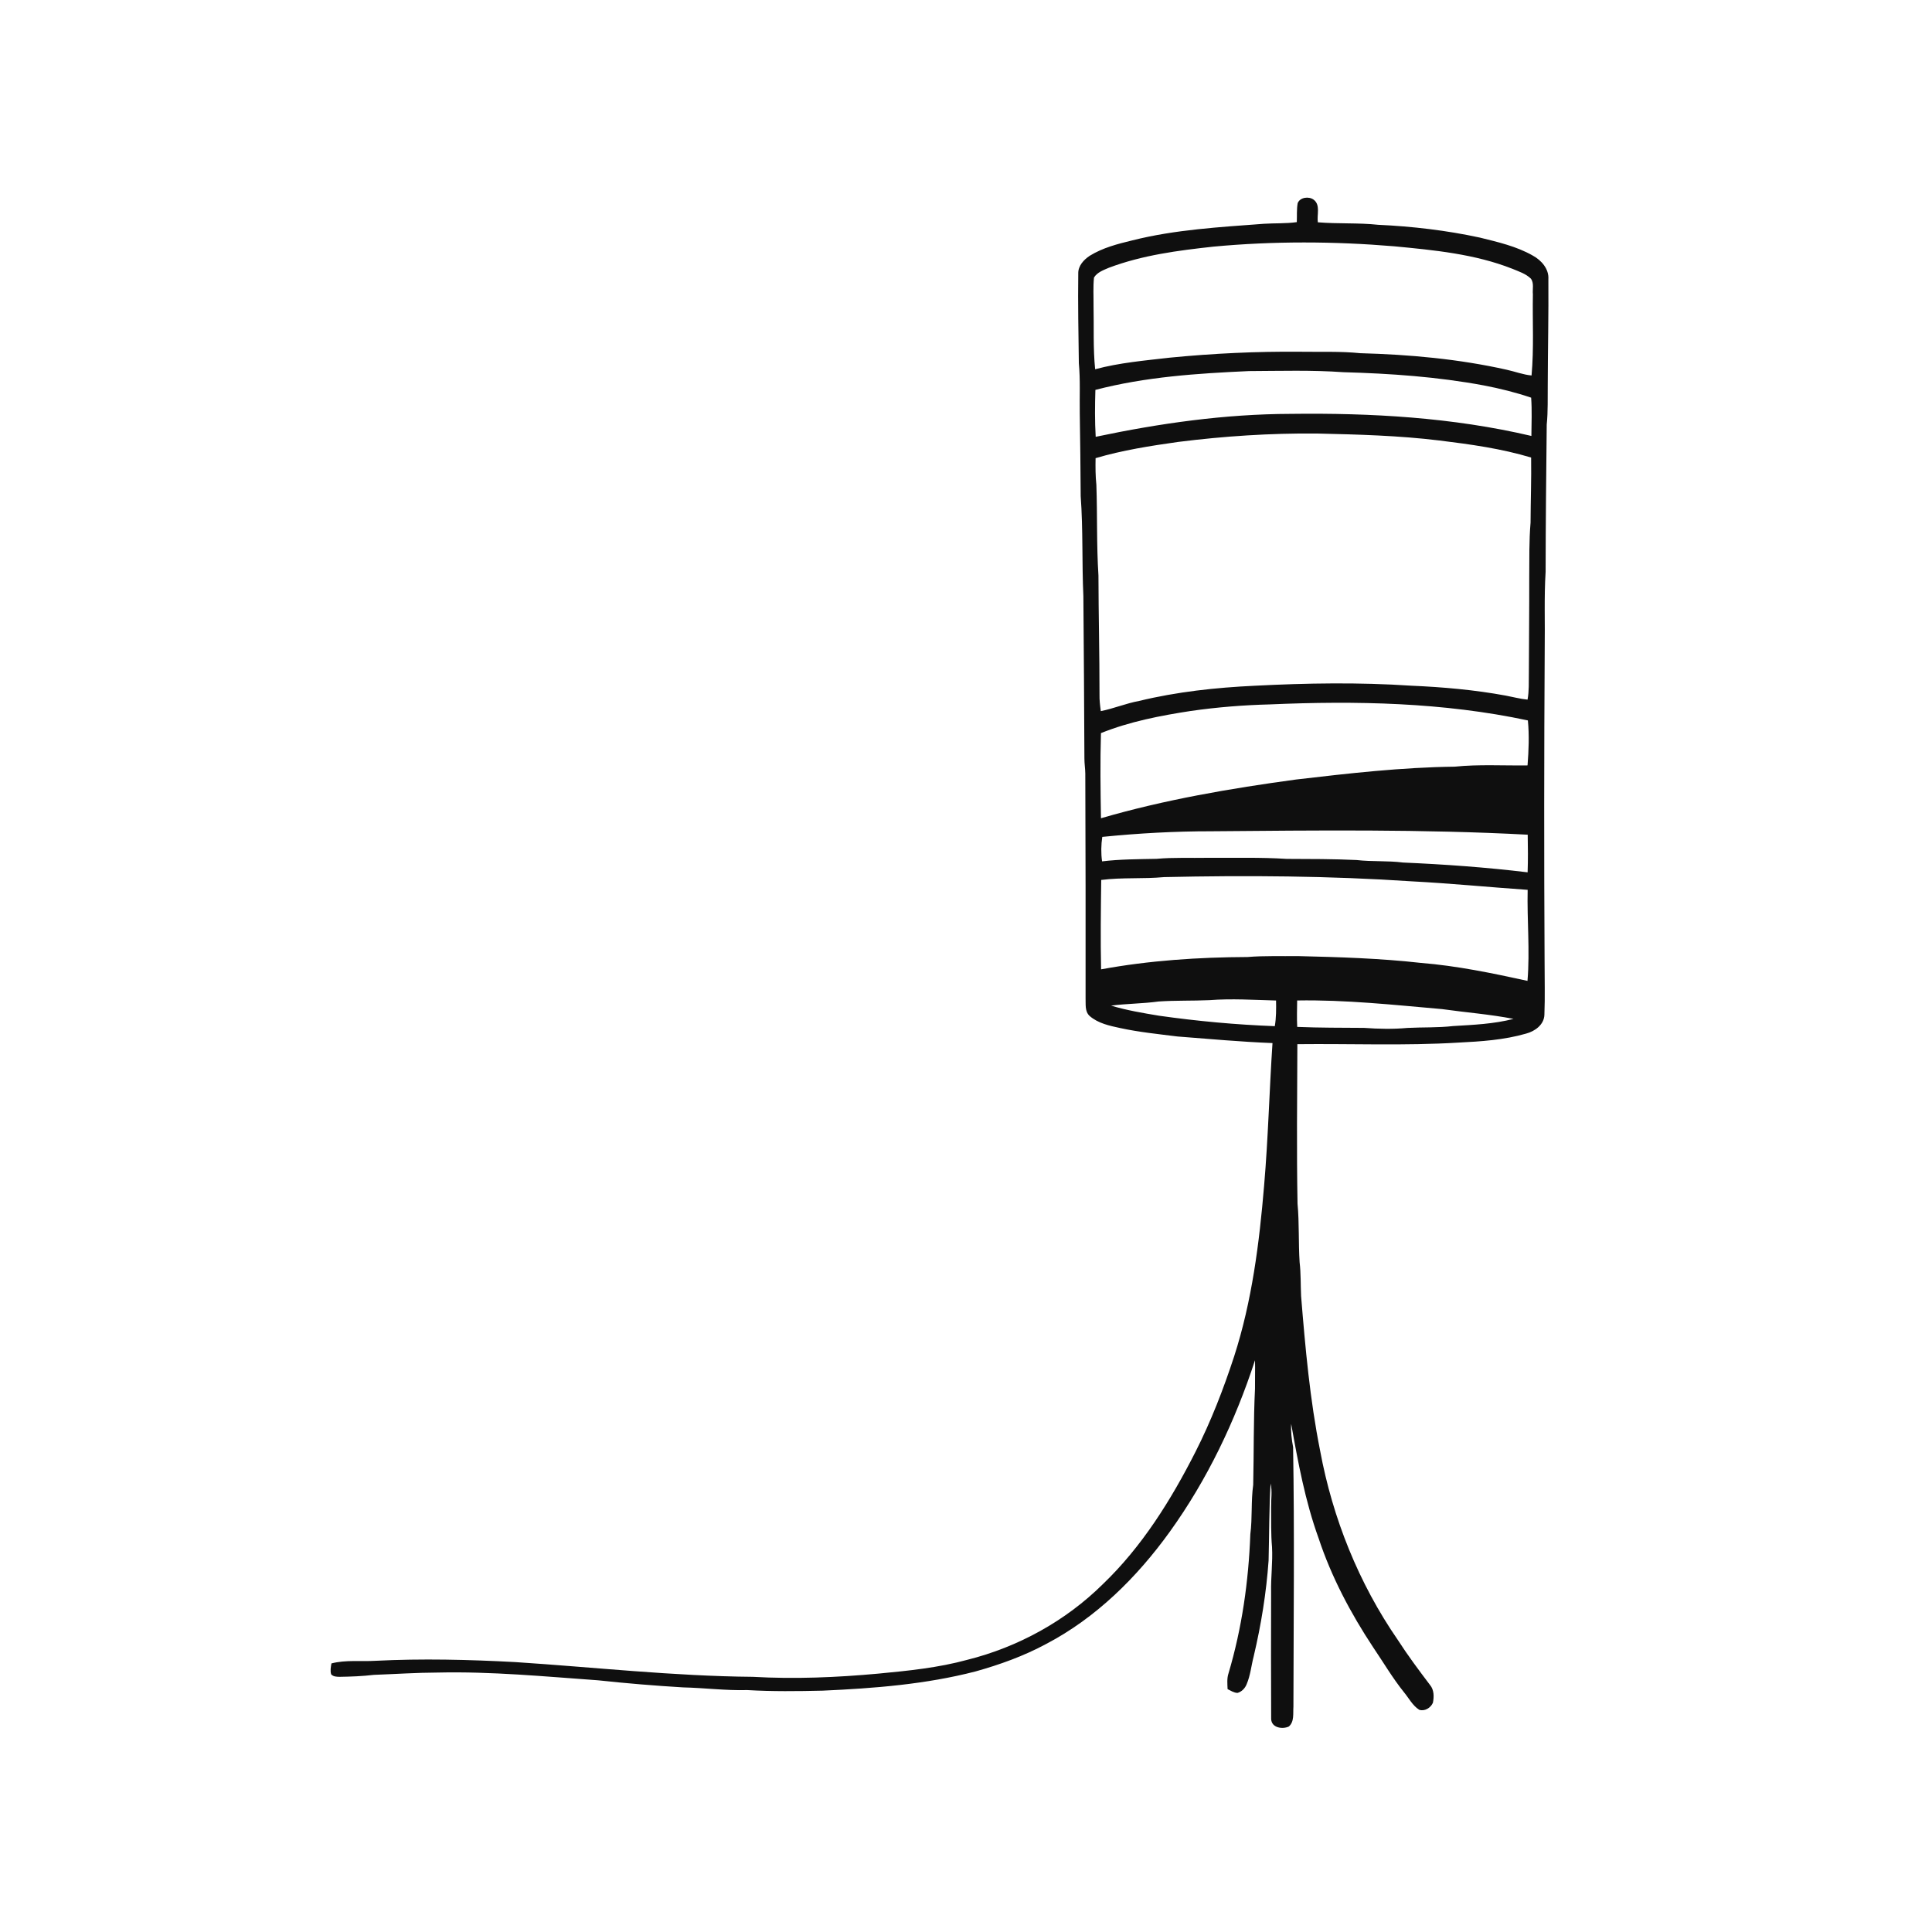 <ns0:svg xmlns:ns0="http://www.w3.org/2000/svg" width="1024pt" height="1024pt" viewBox="0 0 1024 1024" version="1.1">
<ns0:g id="#ffffffff">
<ns0:path fill="#ffffff" opacity="0" d=" M 0.00 0.00 L 1024.00 0.00 L 1024.00 1024.00 L 0.00 1024.00 L 0.00 0.00 M 687.79 107.70 C 687.21 111.01 687.48 114.39 687.33 117.73 C 681.56 118.56 675.72 118.23 669.92 118.61 C 646.54 120.38 622.92 121.66 600.09 127.42 C 592.34 129.29 584.44 131.33 577.59 135.56 C 574.42 137.64 571.37 140.95 571.50 144.98 C 571.29 160.83 571.60 176.67 571.81 192.51 C 572.63 201.33 572.16 210.19 572.30 219.03 C 572.52 233.69 572.72 248.35 572.79 263.01 C 574.09 280.64 573.40 298.35 574.21 316.00 C 574.41 344.67 574.68 373.34 574.76 402.01 C 574.75 404.67 575.20 407.32 575.23 409.99 C 575.36 449.67 575.45 489.36 575.38 529.04 C 575.53 532.24 574.88 536.05 577.52 538.48 C 582.03 542.41 588.07 543.68 593.76 544.90 C 603.76 547.07 613.96 548.08 624.10 549.36 C 640.87 550.65 657.63 552.20 674.45 552.85 C 672.77 578.00 672.17 603.21 670.01 628.33 C 667.46 658.90 663.57 689.64 654.11 718.95 C 648.46 736.23 641.88 753.24 633.65 769.47 C 620.71 794.95 605.34 819.69 584.58 839.59 C 564.82 859.16 539.56 873.02 512.60 879.76 C 497.28 883.95 481.43 885.54 465.66 887.04 C 443.52 889.08 421.22 890.02 399.00 888.75 C 356.91 888.38 315.05 883.67 273.11 880.94 C 248.45 879.62 223.70 879.01 199.02 880.26 C 191.25 880.74 183.25 879.67 175.66 881.65 C 175.35 883.54 174.94 885.51 175.52 887.42 C 176.64 888.68 178.41 888.72 179.97 888.75 C 186.04 888.66 192.11 888.43 198.15 887.71 C 209.42 887.30 220.68 886.53 231.97 886.49 C 260.41 885.84 288.73 888.58 317.05 890.60 C 332.02 892.21 347.01 893.46 362.04 894.35 C 373.37 894.61 384.64 896.09 395.99 895.77 C 409.31 896.55 422.67 896.39 436.00 896.08 C 463.25 894.86 490.69 892.74 517.19 885.86 C 530.02 882.26 542.63 877.72 554.38 871.39 C 580.86 857.57 602.60 836.02 619.94 811.96 C 639.84 784.33 654.66 753.27 665.18 720.95 C 665.32 725.97 665.12 731.00 665.18 736.03 C 664.34 753.01 664.61 770.02 664.22 787.01 C 663.01 795.69 663.83 804.49 662.70 813.17 C 661.78 838.09 658.25 862.99 651.13 886.93 C 650.23 889.62 650.54 892.49 650.65 895.28 C 652.32 896.08 653.97 897.22 655.90 897.28 C 658.14 896.65 659.86 894.86 660.72 892.74 C 662.76 888.00 663.20 882.81 664.49 877.86 C 668.43 861.16 671.18 844.20 672.38 827.08 C 672.72 813.48 672.64 799.86 673.44 786.28 C 674.41 790.45 673.63 794.75 673.71 799.00 C 673.77 805.99 673.58 813.01 674.20 819.99 C 674.63 828.01 673.53 835.98 673.71 844.00 C 673.63 866.35 673.66 888.71 673.74 911.06 C 673.87 915.75 679.64 916.69 683.09 915.10 C 686.11 912.54 685.28 908.09 685.54 904.57 C 685.62 858.71 686.14 812.84 685.37 766.99 C 684.60 762.92 684.10 758.81 684.35 754.67 C 688.00 775.10 691.78 795.65 698.86 815.23 C 705.67 835.81 715.89 855.09 727.82 873.13 C 733.22 881.07 738.08 889.39 744.11 896.89 C 746.73 900.05 748.66 903.96 752.21 906.22 C 755.14 907.18 758.30 905.19 759.47 902.51 C 760.11 899.33 760.12 895.66 757.93 893.06 C 752.02 885.25 746.15 877.41 740.85 869.17 C 720.17 839.21 706.32 804.69 699.70 768.94 C 694.29 741.91 691.84 714.40 689.61 686.98 C 689.32 680.98 689.53 674.96 688.82 669.00 C 688.16 658.67 688.68 648.29 687.72 637.99 C 687.20 609.80 687.53 581.61 687.63 553.43 C 716.07 553.11 744.56 554.33 772.97 552.60 C 785.01 552.00 797.22 551.20 808.86 547.83 C 813.52 546.60 818.35 543.16 818.56 537.93 C 818.95 528.29 818.64 518.64 818.66 508.99 C 818.36 454.00 818.39 399.00 818.73 344.00 C 818.94 330.34 818.37 316.65 819.21 303.00 C 819.25 277.00 819.51 251.00 819.80 225.00 C 820.52 218.02 820.24 211.00 820.34 204.00 C 820.38 185.31 820.82 166.63 820.67 147.94 C 821.02 142.54 816.97 137.96 812.49 135.51 C 803.82 130.54 793.94 128.30 784.33 125.92 C 766.63 122.10 748.57 119.98 730.50 119.15 C 719.86 118.01 709.13 118.71 698.48 117.82 C 697.89 113.87 700.02 108.56 696.21 105.80 C 693.66 103.94 688.98 104.57 687.79 107.70 Z" />
<ns0:path fill="#ffffff" opacity="0" d=" M 643.17 130.72 C 674.99 127.74 707.11 127.88 738.95 130.54 C 760.10 132.57 781.64 134.60 801.58 142.46 C 804.97 143.88 808.66 145.04 811.36 147.65 C 813.19 150.01 812.17 153.25 812.46 156.01 C 812.20 170.33 813.06 184.74 811.75 199.01 C 807.25 198.59 803.02 196.94 798.64 195.98 C 773.16 190.26 747.05 187.90 720.99 187.20 C 710.37 186.13 699.66 186.60 689.00 186.43 C 665.98 186.22 642.97 187.32 620.08 189.56 C 606.80 191.10 593.40 192.23 580.45 195.71 C 579.32 184.51 579.85 173.24 579.60 162.00 C 579.65 157.03 579.32 152.05 579.84 147.10 C 581.56 144.29 584.89 143.15 587.77 141.90 C 605.51 135.22 624.44 132.76 643.17 130.72 Z" />
<ns0:path fill="#ffffff" opacity="0" d=" M 580.58 206.65 C 607.14 199.72 634.67 197.91 661.97 196.68 C 678.64 196.61 695.35 196.08 711.99 197.27 C 736.94 197.97 761.92 199.70 786.49 204.29 C 794.97 205.91 803.36 208.01 811.54 210.77 C 812.04 217.52 811.71 224.30 811.67 231.06 C 769.90 221.25 726.79 218.81 684.00 219.36 C 649.25 219.45 614.69 224.36 580.74 231.52 C 580.25 223.25 580.33 214.94 580.58 206.65 Z" />
<ns0:path fill="#ffffff" opacity="0" d=" M 624.39 234.24 C 648.79 231.16 673.39 229.55 698.00 229.78 C 719.69 230.27 741.42 230.84 762.98 233.48 C 779.32 235.49 795.72 237.75 811.53 242.51 C 811.70 254.01 811.27 265.50 811.23 277.01 C 810.41 286.64 810.61 296.33 810.53 305.99 C 810.57 322.99 810.38 340.00 810.33 357.00 C 810.25 361.61 810.49 366.26 809.63 370.82 C 805.73 370.44 801.95 369.41 798.12 368.69 C 781.56 365.63 764.75 364.16 747.95 363.43 C 720.35 361.59 692.62 362.04 665.02 363.46 C 644.41 364.43 623.80 366.65 603.72 371.52 C 596.82 372.79 590.31 375.55 583.45 376.91 C 583.05 373.95 582.69 370.99 582.76 368.01 C 582.78 347.00 582.25 326.00 582.20 304.99 C 581.17 289.02 581.66 272.99 581.10 257.00 C 580.61 252.29 580.59 247.55 580.68 242.83 C 594.94 238.62 609.69 236.32 624.39 234.24 Z" />
<ns0:path fill="#ffffff" opacity="0" d=" M 673.01 373.35 C 718.71 371.36 764.92 372.25 809.81 381.84 C 810.57 389.75 810.25 397.76 809.63 405.68 C 796.75 405.85 783.84 405.04 771.00 406.35 C 742.86 406.70 714.87 409.89 686.95 413.16 C 652.11 417.90 617.34 423.84 583.54 433.69 C 583.28 418.65 583.08 403.59 583.53 388.56 C 598.76 382.44 615.02 379.30 631.19 376.82 C 645.05 374.83 659.02 373.71 673.01 373.35 Z" />
<ns0:path fill="#ffffff" opacity="0" d=" M 584.23 443.57 C 603.43 441.64 622.70 440.58 642.00 440.59 C 697.90 440.12 753.88 439.44 809.72 442.41 C 809.86 449.06 809.90 455.71 809.67 462.35 C 787.74 459.70 765.68 458.12 743.62 457.16 C 735.45 456.11 727.18 456.78 719.01 455.83 C 706.68 455.25 694.33 455.28 681.99 455.23 C 668.02 454.33 654.00 454.76 640.00 454.66 C 631.00 454.83 621.98 454.38 613.01 455.20 C 603.37 455.40 593.71 455.38 584.12 456.54 C 583.52 452.24 583.59 447.86 584.23 443.57 Z" />
<ns0:path fill="#ffffff" opacity="0" d=" M 616.99 464.88 C 660.78 463.91 704.62 464.21 748.31 467.13 C 768.80 468.20 789.22 470.22 809.69 471.63 C 809.33 487.73 810.94 503.81 809.60 519.88 C 790.94 515.80 772.17 511.89 753.10 510.36 C 731.49 507.93 709.72 507.27 688.00 506.75 C 679.07 506.87 670.12 506.50 661.21 507.24 C 635.21 507.35 609.19 509.06 583.60 513.77 C 583.25 497.98 583.47 482.18 583.67 466.39 C 594.71 464.97 605.91 465.92 616.99 464.88 Z" />
<ns0:path fill="#ffffff" opacity="0" d=" M 588.89 533.00 C 597.25 531.93 605.72 531.96 614.08 530.81 C 623.04 530.20 632.04 530.51 641.00 530.10 C 652.77 529.19 664.57 529.98 676.34 530.29 C 676.41 534.83 676.45 539.40 675.67 543.89 C 655.14 543.13 634.65 541.23 614.31 538.35 C 605.77 536.93 597.20 535.50 588.89 533.00 Z" />
<ns0:path fill="#ffffff" opacity="0" d=" M 687.52 530.27 C 713.19 529.83 738.75 532.62 764.28 534.84 C 776.91 536.63 789.68 537.58 802.21 540.03 C 791.77 542.74 780.89 543.19 770.17 543.83 C 762.15 544.76 754.05 544.40 746.00 544.82 C 738.36 545.53 730.65 545.36 723.01 544.80 C 711.19 544.71 699.36 544.77 687.55 544.28 C 687.31 539.61 687.47 534.94 687.52 530.27 Z" />
</ns0:g>
<ns0:g id="#0f0f0fff">
<ns0:path fill="#0f0f0f" opacity="1.00" d=" M 687.79 107.70 C 688.98 104.57 693.66 103.94 696.21 105.80 C 700.02 108.56 697.89 113.87 698.48 117.82 C 709.13 118.71 719.86 118.01 730.50 119.15 C 748.57 119.98 766.63 122.10 784.33 125.92 C 793.94 128.30 803.82 130.54 812.49 135.51 C 816.97 137.96 821.02 142.54 820.67 147.94 C 820.82 166.63 820.38 185.31 820.34 204.00 C 820.24 211.00 820.52 218.02 819.80 225.00 C 819.51 251.00 819.25 277.00 819.21 303.00 C 818.37 316.65 818.94 330.34 818.73 344.00 C 818.39 399.00 818.36 454.00 818.66 508.99 C 818.64 518.64 818.95 528.29 818.56 537.93 C 818.35 543.16 813.52 546.60 808.86 547.83 C 797.22 551.20 785.01 552.00 772.97 552.60 C 744.56 554.33 716.07 553.11 687.63 553.43 C 687.53 581.61 687.20 609.80 687.72 637.99 C 688.68 648.29 688.16 658.67 688.82 669.00 C 689.53 674.96 689.32 680.98 689.61 686.98 C 691.84 714.40 694.29 741.91 699.70 768.94 C 706.32 804.69 720.17 839.21 740.85 869.17 C 746.15 877.41 752.02 885.25 757.93 893.06 C 760.12 895.66 760.11 899.33 759.47 902.51 C 758.30 905.19 755.14 907.18 752.21 906.22 C 748.66 903.96 746.73 900.05 744.11 896.89 C 738.08 889.39 733.22 881.07 727.82 873.13 C 715.89 855.09 705.67 835.81 698.86 815.23 C 691.78 795.65 688.00 775.10 684.35 754.67 C 684.10 758.81 684.60 762.92 685.37 766.99 C 686.14 812.84 685.62 858.71 685.54 904.57 C 685.28 908.09 686.11 912.54 683.09 915.10 C 679.64 916.69 673.87 915.75 673.74 911.06 C 673.66 888.71 673.63 866.35 673.71 844.00 C 673.53 835.98 674.63 828.01 674.20 819.99 C 673.58 813.01 673.77 805.99 673.71 799.00 C 673.63 794.75 674.41 790.45 673.44 786.28 C 672.64 799.86 672.72 813.48 672.38 827.08 C 671.18 844.20 668.43 861.16 664.49 877.86 C 663.20 882.81 662.76 888.00 660.72 892.74 C 659.86 894.86 658.14 896.65 655.90 897.28 C 653.97 897.22 652.32 896.08 650.65 895.28 C 650.54 892.49 650.23 889.62 651.13 886.93 C 658.25 862.99 661.78 838.09 662.70 813.17 C 663.83 804.49 663.01 795.69 664.22 787.01 C 664.61 770.02 664.34 753.01 665.18 736.03 C 665.12 731.00 665.32 725.97 665.18 720.95 C 654.66 753.27 639.84 784.33 619.94 811.96 C 602.60 836.02 580.86 857.57 554.38 871.39 C 542.63 877.72 530.02 882.26 517.19 885.86 C 490.69 892.74 463.25 894.86 436.00 896.08 C 422.67 896.39 409.31 896.55 395.99 895.77 C 384.64 896.09 373.37 894.61 362.04 894.35 C 347.01 893.46 332.02 892.21 317.05 890.60 C 288.73 888.58 260.41 885.84 231.97 886.49 C 220.68 886.53 209.42 887.30 198.15 887.71 C 192.11 888.43 186.04 888.66 179.97 888.75 C 178.41 888.72 176.64 888.68 175.52 887.42 C 174.94 885.51 175.35 883.54 175.66 881.65 C 183.25 879.67 191.25 880.74 199.02 880.26 C 223.70 879.01 248.45 879.62 273.11 880.94 C 315.05 883.67 356.91 888.38 399.00 888.75 C 421.22 890.02 443.52 889.08 465.66 887.04 C 481.43 885.54 497.28 883.95 512.60 879.76 C 539.56 873.02 564.82 859.16 584.58 839.59 C 605.34 819.69 620.71 794.95 633.65 769.47 C 641.88 753.24 648.46 736.23 654.11 718.95 C 663.57 689.64 667.46 658.90 670.01 628.33 C 672.17 603.21 672.77 578.00 674.45 552.85 C 657.63 552.20 640.87 550.65 624.10 549.36 C 613.96 548.08 603.76 547.07 593.76 544.90 C 588.07 543.68 582.03 542.41 577.52 538.48 C 574.88 536.05 575.53 532.24 575.38 529.04 C 575.45 489.36 575.36 449.67 575.23 409.99 C 575.20 407.32 574.75 404.67 574.76 402.01 C 574.68 373.34 574.41 344.67 574.21 316.00 C 573.40 298.35 574.09 280.64 572.79 263.01 C 572.72 248.35 572.52 233.69 572.30 219.03 C 572.16 210.19 572.63 201.33 571.81 192.51 C 571.60 176.67 571.29 160.83 571.50 144.98 C 571.37 140.95 574.42 137.64 577.59 135.56 C 584.44 131.33 592.34 129.29 600.09 127.42 C 622.92 121.66 646.54 120.38 669.92 118.61 C 675.72 118.23 681.56 118.56 687.33 117.73 C 687.48 114.39 687.21 111.01 687.79 107.70 M 643.17 130.72 C 624.44 132.76 605.51 135.22 587.77 141.90 C 584.89 143.15 581.56 144.29 579.84 147.10 C 579.32 152.05 579.65 157.03 579.60 162.00 C 579.85 173.24 579.32 184.51 580.45 195.71 C 593.40 192.23 606.80 191.10 620.08 189.56 C 642.97 187.32 665.98 186.22 689.00 186.43 C 699.66 186.60 710.37 186.13 720.99 187.20 C 747.05 187.90 773.16 190.26 798.64 195.98 C 803.02 196.94 807.25 198.59 811.75 199.01 C 813.06 184.74 812.20 170.33 812.46 156.01 C 812.17 153.25 813.19 150.01 811.36 147.65 C 808.66 145.04 804.97 143.88 801.58 142.46 C 781.64 134.60 760.10 132.57 738.95 130.54 C 707.11 127.88 674.99 127.74 643.17 130.72 M 580.58 206.65 C 580.33 214.94 580.25 223.25 580.74 231.52 C 614.69 224.36 649.25 219.45 684.00 219.36 C 726.79 218.81 769.90 221.25 811.67 231.06 C 811.71 224.30 812.04 217.52 811.54 210.77 C 803.36 208.01 794.97 205.91 786.49 204.29 C 761.92 199.70 736.94 197.97 711.99 197.27 C 695.35 196.08 678.64 196.61 661.97 196.68 C 634.67 197.91 607.14 199.72 580.58 206.65 M 624.39 234.24 C 609.69 236.32 594.94 238.62 580.68 242.83 C 580.59 247.55 580.61 252.29 581.10 257.00 C 581.66 272.99 581.17 289.02 582.20 304.99 C 582.25 326.00 582.78 347.00 582.76 368.01 C 582.69 370.99 583.05 373.95 583.45 376.91 C 590.31 375.55 596.82 372.79 603.72 371.52 C 623.80 366.65 644.41 364.43 665.02 363.46 C 692.62 362.04 720.35 361.59 747.95 363.43 C 764.75 364.16 781.56 365.63 798.12 368.69 C 801.95 369.41 805.73 370.44 809.63 370.82 C 810.49 366.26 810.25 361.61 810.33 357.00 C 810.38 340.00 810.57 322.99 810.53 305.99 C 810.61 296.33 810.41 286.64 811.23 277.01 C 811.27 265.50 811.70 254.01 811.53 242.51 C 795.72 237.75 779.32 235.49 762.98 233.48 C 741.42 230.84 719.69 230.27 698.00 229.78 C 673.39 229.55 648.79 231.16 624.39 234.24 M 673.01 373.35 C 659.02 373.71 645.05 374.83 631.19 376.82 C 615.02 379.30 598.76 382.44 583.53 388.56 C 583.08 403.59 583.28 418.65 583.54 433.69 C 617.34 423.84 652.11 417.90 686.95 413.16 C 714.87 409.89 742.86 406.70 771.00 406.35 C 783.84 405.04 796.75 405.85 809.63 405.68 C 810.25 397.76 810.57 389.75 809.81 381.84 C 764.92 372.25 718.71 371.36 673.01 373.35 M 584.23 443.57 C 583.59 447.86 583.52 452.24 584.12 456.54 C 593.71 455.38 603.37 455.40 613.01 455.20 C 621.98 454.38 631.00 454.83 640.00 454.66 C 654.00 454.76 668.02 454.33 681.99 455.23 C 694.33 455.28 706.68 455.25 719.01 455.83 C 727.18 456.78 735.45 456.11 743.62 457.16 C 765.68 458.12 787.74 459.70 809.67 462.35 C 809.90 455.71 809.86 449.06 809.72 442.41 C 753.88 439.44 697.90 440.12 642.00 440.59 C 622.70 440.58 603.43 441.64 584.23 443.57 M 616.99 464.88 C 605.91 465.92 594.71 464.97 583.67 466.39 C 583.47 482.18 583.25 497.98 583.60 513.77 C 609.19 509.06 635.21 507.35 661.21 507.24 C 670.12 506.50 679.07 506.87 688.00 506.75 C 709.72 507.27 731.49 507.93 753.10 510.36 C 772.17 511.89 790.94 515.80 809.60 519.88 C 810.94 503.81 809.33 487.73 809.69 471.63 C 789.22 470.22 768.80 468.20 748.31 467.13 C 704.62 464.21 660.78 463.91 616.99 464.88 M 588.89 533.00 C 597.20 535.50 605.77 536.93 614.31 538.35 C 634.65 541.23 655.14 543.13 675.67 543.89 C 676.45 539.40 676.41 534.83 676.34 530.29 C 664.57 529.98 652.77 529.19 641.00 530.10 C 632.04 530.51 623.04 530.20 614.08 530.81 C 605.72 531.96 597.25 531.93 588.89 533.00 M 687.52 530.27 C 687.47 534.94 687.31 539.61 687.55 544.28 C 699.36 544.77 711.19 544.71 723.01 544.80 C 730.65 545.36 738.36 545.53 746.00 544.82 C 754.05 544.40 762.15 544.76 770.17 543.83 C 780.89 543.19 791.77 542.74 802.21 540.03 C 789.68 537.58 776.91 536.63 764.28 534.84 C 738.75 532.62 713.19 529.83 687.52 530.27 Z" />
</ns0:g>
</ns0:svg>